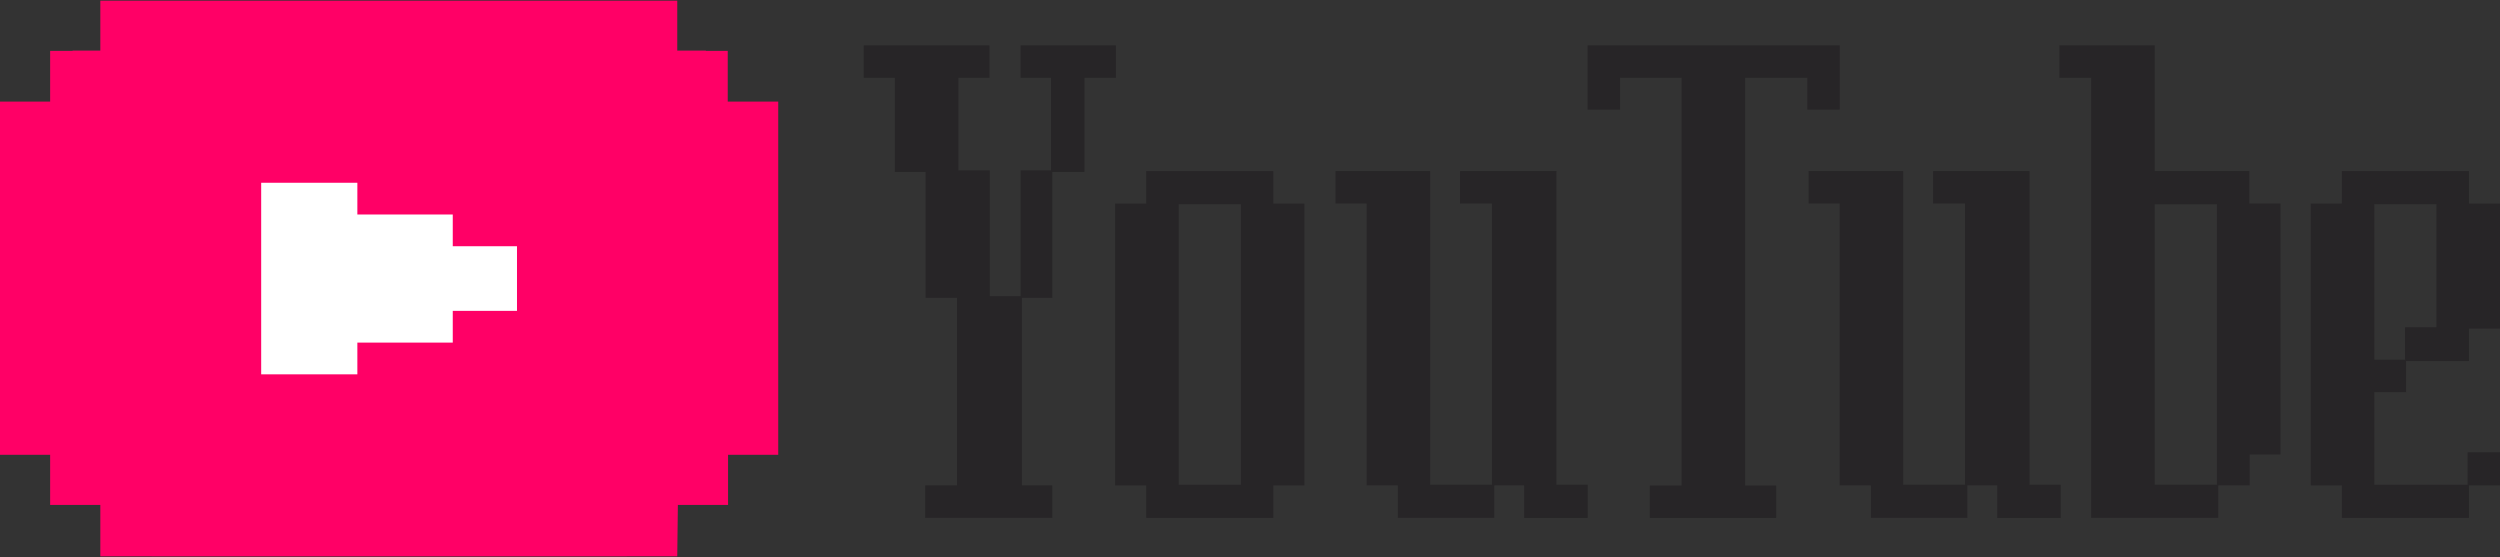 <?xml version="1.0" encoding="UTF-8"?>
<svg id="Layer_1" data-name="Layer 1" xmlns="http://www.w3.org/2000/svg" viewBox="0 0 1804 402">
  <rect x="0" y="0" width="1804" height="402" fill="#333333" stroke="none"/>
  <defs>
    <style>
      .cls-1 {
        fill: #f06;
      }

      .cls-1, .cls-2, .cls-3 {
        stroke-width: 0px;
      }

      .cls-2 {
        fill: #fff;
      }

      .cls-3 {
        fill: #272527;
      }
    </style>
  </defs>
  <g>
    <path class="cls-3" d="M782.55,56.14v67.92h-23.18v90.89h-21.93v135.33h21.93v23.43h-91.73v-23.43h22.93v-135.33h-22.68v-90.89h-22.19V56.14h-22.43v-23.43h90.74v23.43h-22.43v66.8h22.68v90.74h22.19v-90.74h21.94V56.14h-21.94v-23.43h68.8v23.43h-22.68Z"/>
    <path class="cls-3" d="M918.83,350.28v23.43h-91.73v-23.43h-22.43v-203.4h22.43v-23.43h91.73v23.43h22.43v203.4h-22.43ZM895.4,147.38h-44.87v202.4h44.87v-202.4Z"/>
    <path class="cls-3" d="M1099.8,373.71v-23.43h-21.53v23.43h-69.6v-23.43h-22.53v-203.4h-22.43v-23.43h68.3v226.34h44.57v-202.9h-23.03v-23.43h69.6v226.34h22.53v23.93h-45.86Z"/>
    <path class="cls-3" d="M1304.14,79.08v-22.93h-44.87v294.14h22.43v23.43h-91.23v-23.43h22.93V56.14h-44.37v22.93h-23.43v-46.36h181.97v46.36h-23.43Z"/>
    <path class="cls-3" d="M1441.17,373.71v-23.43h-21.53v23.43h-69.6v-23.43h-22.54v-203.4h-22.43v-23.43h68.3v226.34h44.57v-202.9h-23.04v-23.43h69.6v226.34h22.53v23.93h-45.86Z"/>
    <path class="cls-3" d="M1623.39,327.96v22.32h-22.68v23.43h-91.73V56.14h-22.93v-23.43h68.8v90.73h68.3v23.43h22.43v181.08h-22.18ZM1599.7,147.38h-44.87v202.4h44.87v-202.4Z"/>
    <path class="cls-3" d="M1781.6,350.28v23.43h-91.73v-23.43h-22.43v-203.4h22.43v-23.43h91.73v23.43h22.43v90.24h-22.43v23.43h-45.37v22.43h-22.93v66.8h67.3v-23.43h23.43v23.93h-22.43ZM1758.17,147.38h-44.87v112.17h22.18v-23.43h22.68v-88.74Z"/>
  </g>
  <g>
    <polygon class="cls-1" points="525.14 73.31 525.14 36.71 509.36 36.71 509.36 36.5 488.71 36.5 488.71 .5 452.36 .5 415.42 .5 146.12 .5 109.36 .5 72.39 .5 72.39 36.5 52.36 36.5 52.36 36.71 36.18 36.71 36.18 73.31 -.04 73.31 -.04 328.19 36.18 328.19 36.18 364.36 72.39 364.36 72.39 401.44 109.36 401.44 109.36 401.5 452.36 401.5 452.36 401.44 488.71 401.44 489.15 364.36 525.36 364.36 525.36 328.19 561.57 328.19 561.57 73.31 525.14 73.31"/>
    <polygon class="cls-2" points="326.71 177.68 326.71 154.78 257.87 154.78 257.87 131.88 188.47 131.88 188.47 270.12 257.87 270.12 257.87 247.22 326.71 247.22 326.71 224.32 373.06 224.32 373.06 177.68 326.71 177.68"/>
  </g>
</svg>